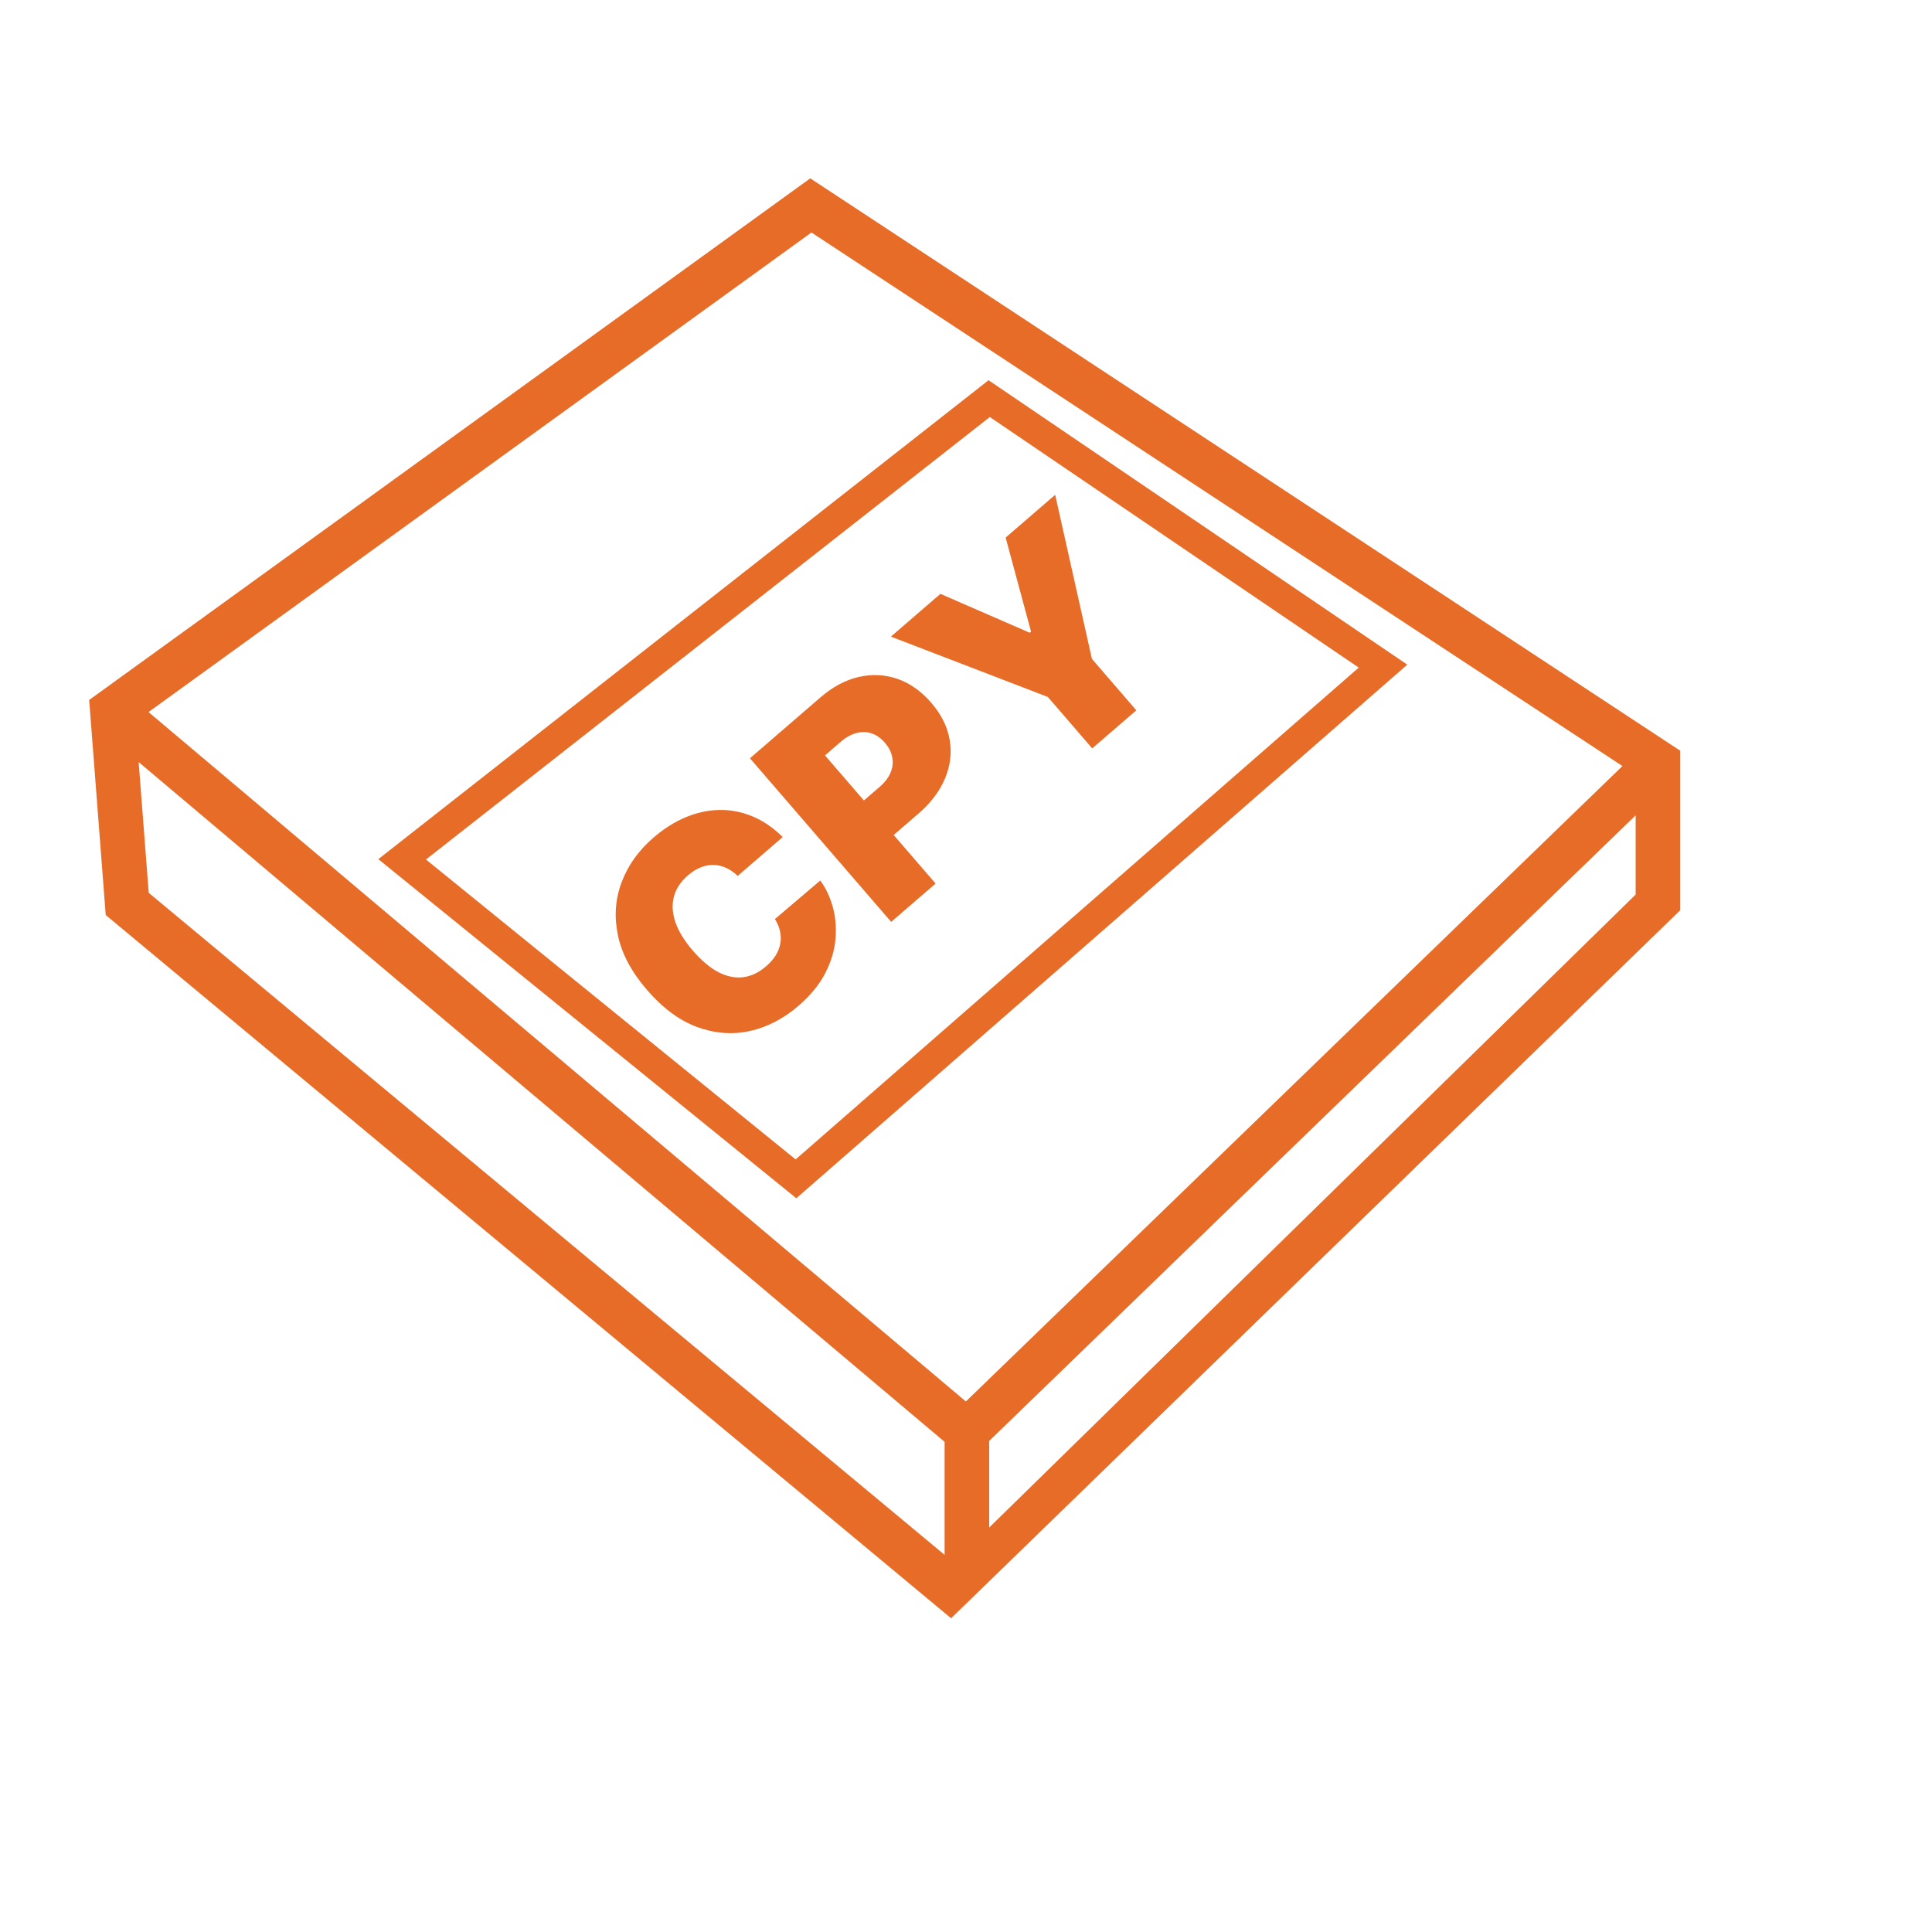 <svg width="200" height="200" viewBox="40 40 130 130" fill="none" xmlns="http://www.w3.org/2000/svg">
<path fill-rule="evenodd" clip-rule="evenodd" d="M95.385 52.569L94.52 52L93.681 52.607L46.681 86.607L46 87.099L46.065 87.937L47.065 100.937L47.113 101.57L47.601 101.975L103.998 148.89L153.06 101.248V91.322V90.513L152.384 90.069L95.385 52.569ZM137.607 112.385L106.56 142.785V136.958L150.06 94.861V100.192L137.607 112.385ZM149.171 91.546L104.991 134.302L49.994 87.913L94.6 55.644L149.171 91.546ZM50.007 100.075L49.33 91.278L103.56 137.019V144.623L50.007 100.075ZM106.517 65.585L107.122 65.995L133.622 83.995L134.694 84.723L133.718 85.575L94.218 120.075L93.584 120.629L92.93 120.099L66.43 98.599L65.457 97.809L66.443 97.036L105.943 66.036L106.517 65.585ZM106.603 68.06L68.663 97.835L93.536 118.015L131.426 84.921L106.603 68.06ZM92.669 96.322L89.637 98.939C89.399 98.707 89.145 98.528 88.876 98.405C88.61 98.278 88.332 98.21 88.044 98.203C87.757 98.188 87.466 98.239 87.172 98.355C86.875 98.468 86.583 98.647 86.296 98.895C85.795 99.328 85.475 99.817 85.338 100.36C85.204 100.901 85.244 101.476 85.458 102.086C85.675 102.693 86.059 103.316 86.61 103.954C87.191 104.627 87.768 105.115 88.34 105.415C88.913 105.709 89.47 105.822 90.012 105.755C90.551 105.683 91.063 105.439 91.547 105.021C91.823 104.783 92.041 104.536 92.201 104.279C92.357 104.018 92.459 103.752 92.506 103.48C92.553 103.209 92.546 102.936 92.485 102.663C92.425 102.383 92.311 102.11 92.143 101.842L95.194 99.246C95.56 99.743 95.839 100.331 96.031 101.01C96.22 101.685 96.283 102.407 96.219 103.174C96.157 103.935 95.928 104.702 95.532 105.475C95.136 106.248 94.535 106.983 93.728 107.679C92.717 108.552 91.623 109.118 90.446 109.377C89.272 109.633 88.089 109.541 86.896 109.101C85.707 108.658 84.586 107.827 83.534 106.608C82.476 105.382 81.822 104.146 81.571 102.899C81.317 101.648 81.406 100.461 81.838 99.338C82.266 98.211 82.975 97.221 83.964 96.367C84.66 95.767 85.382 95.31 86.13 94.995C86.878 94.681 87.63 94.516 88.387 94.501C89.14 94.483 89.88 94.623 90.607 94.921C91.334 95.22 92.021 95.687 92.669 96.322ZM99.966 102.033L90.462 91.022L95.214 86.92C96.032 86.214 96.886 85.758 97.777 85.552C98.669 85.346 99.537 85.388 100.382 85.678C101.226 85.968 101.986 86.504 102.66 87.285C103.341 88.074 103.755 88.908 103.902 89.789C104.052 90.666 103.946 91.533 103.585 92.389C103.227 93.242 102.628 94.031 101.789 94.755L100.133 96.184L102.955 99.453L99.966 102.033ZM99.182 92.952L98.129 93.861L95.511 90.829L96.565 89.919C96.916 89.616 97.268 89.419 97.621 89.327C97.974 89.229 98.314 89.236 98.642 89.347C98.97 89.451 99.27 89.662 99.542 89.977C99.811 90.289 99.977 90.618 100.038 90.965C100.104 91.309 100.065 91.652 99.922 91.994C99.78 92.329 99.534 92.649 99.182 92.952ZM99.946 82.836L103.279 79.959L109.291 82.576L109.377 82.502L107.667 76.172L111 73.295L113.472 84.333L116.461 87.796L113.493 90.357L110.504 86.895L99.946 82.836Z" style="fill:#E76C27"/>
</svg>